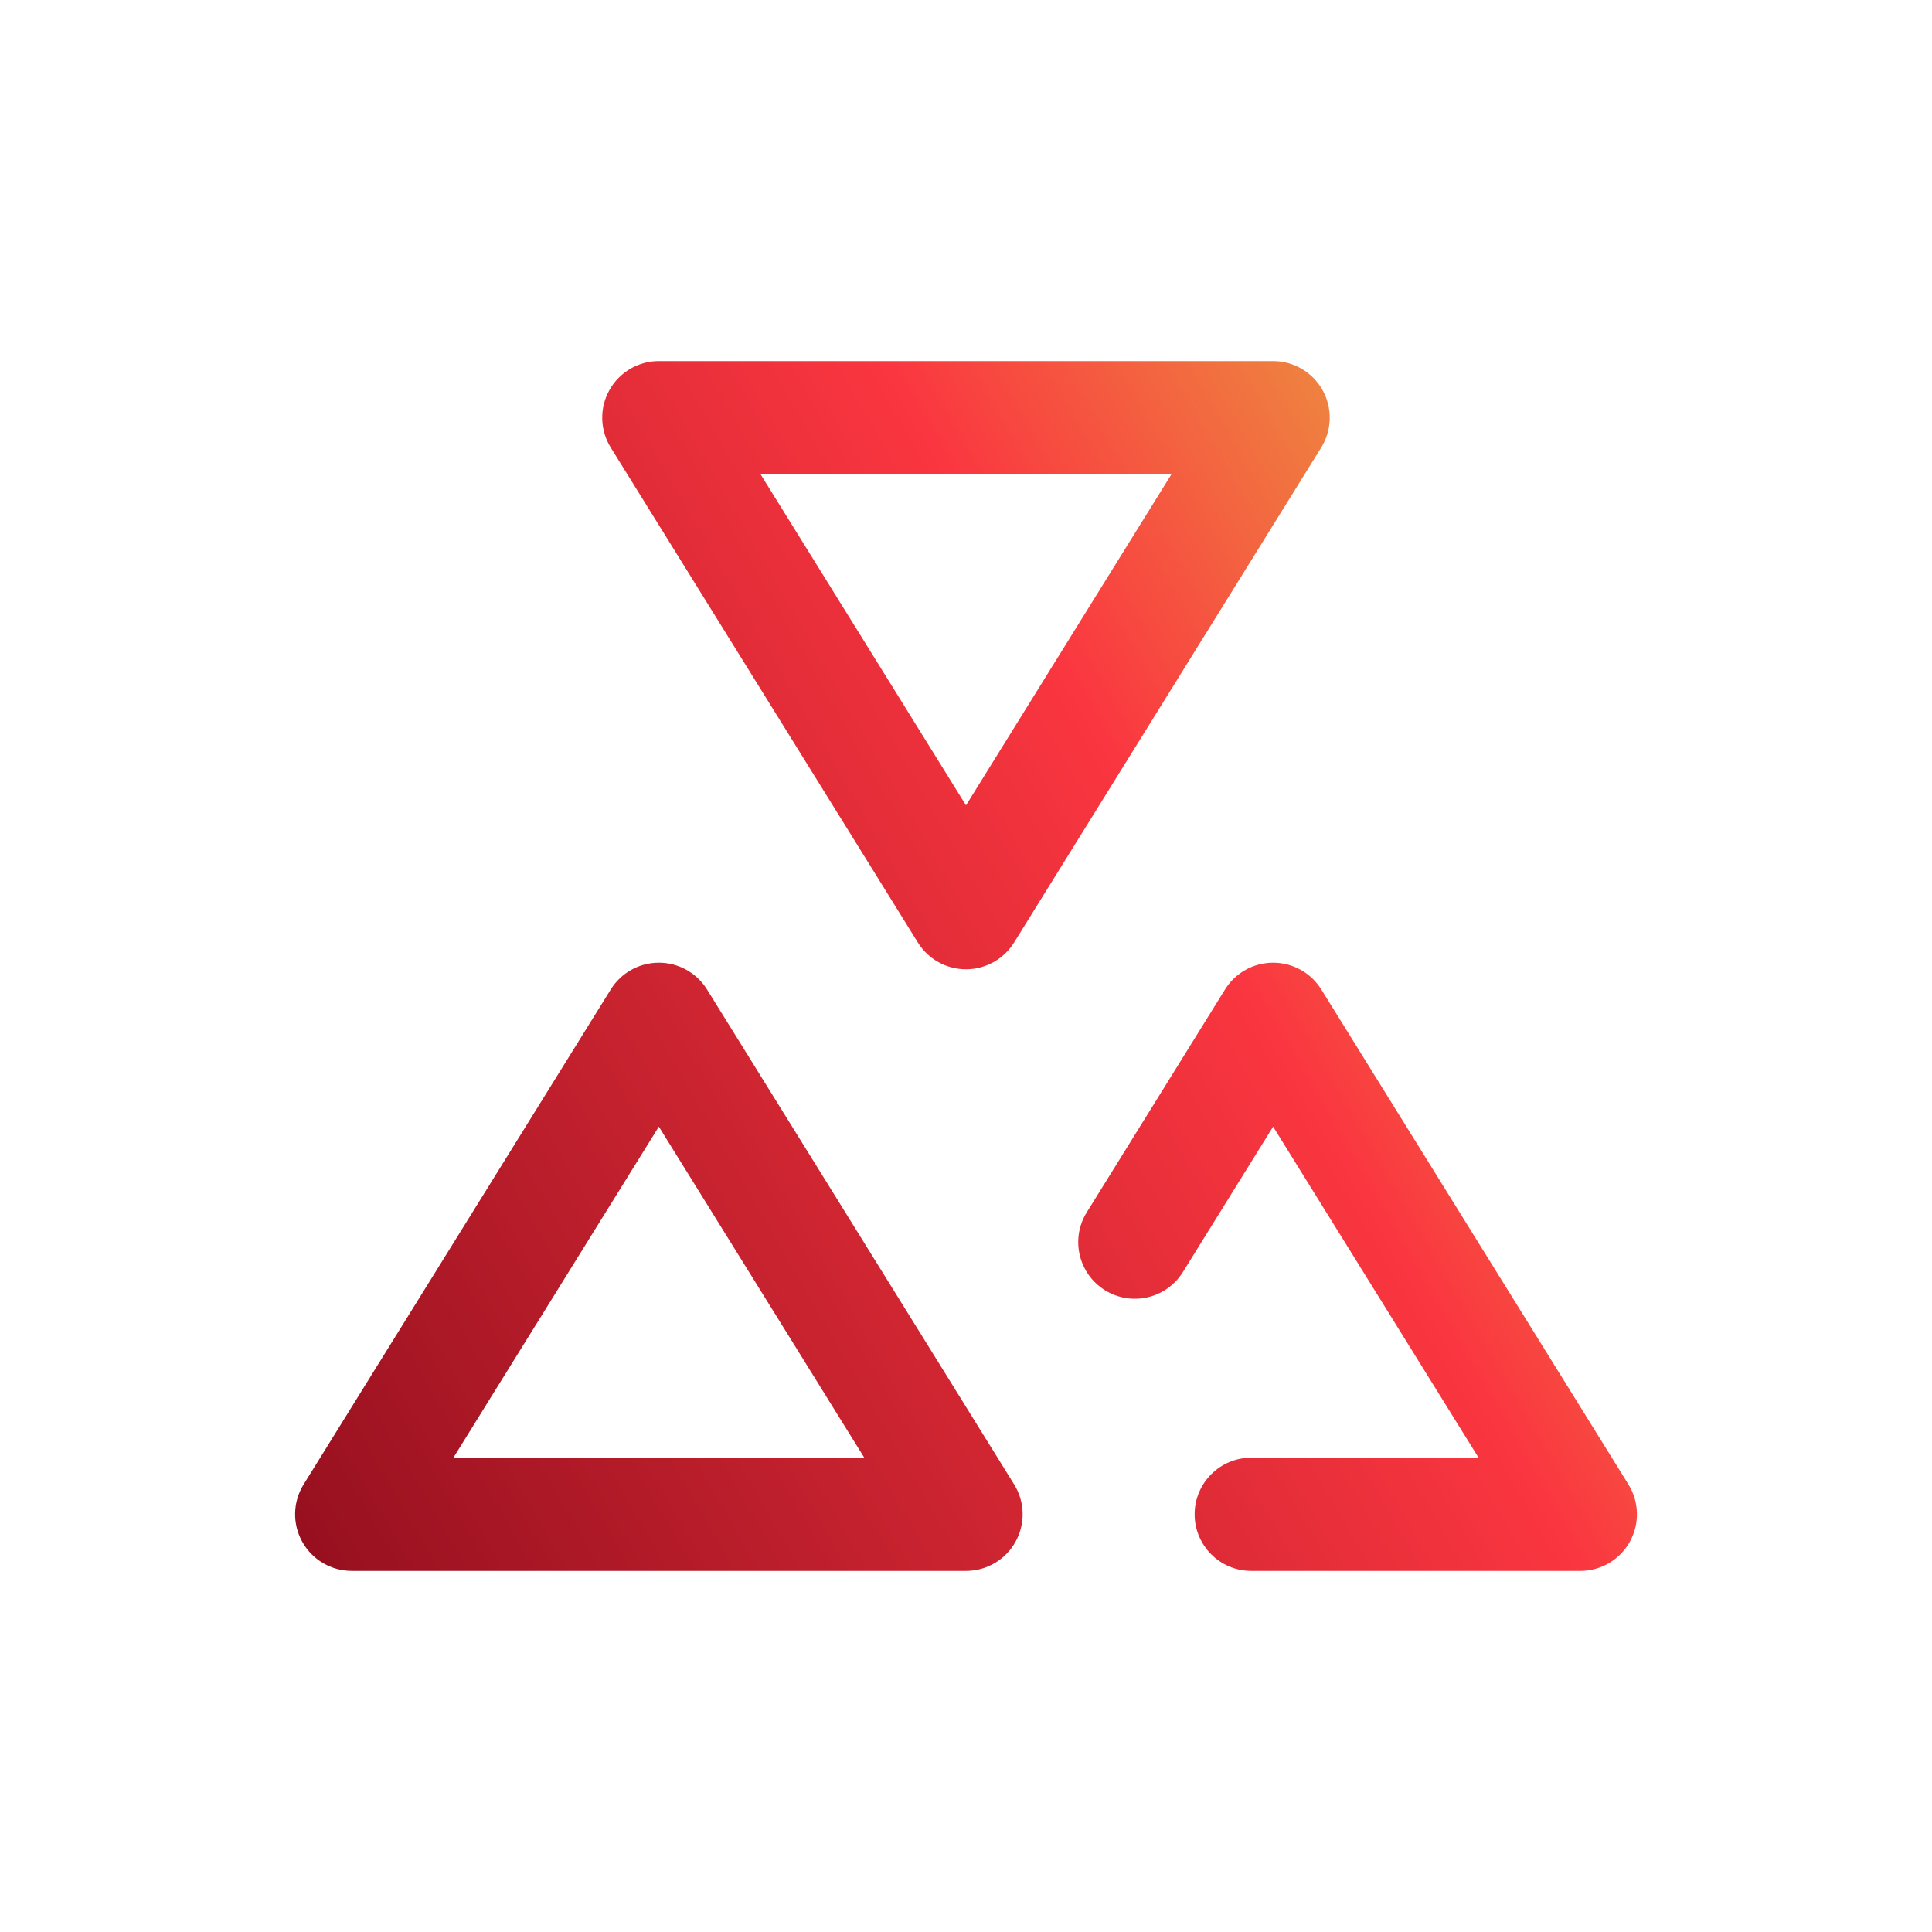 <?xml version="1.0" encoding="UTF-8"?><svg id="Outlines" xmlns="http://www.w3.org/2000/svg" xmlns:xlink="http://www.w3.org/1999/xlink" viewBox="0 0 512 512"><defs><style>.cls-1{fill:none;}.cls-2{fill:url(#Cloud_gradient);}</style><linearGradient id="Cloud_gradient" x1="68.17" y1="387.94" x2="403.13" y2="194.55" gradientUnits="userSpaceOnUse"><stop offset="0" stop-color="#97101f"/><stop offset=".75" stop-color="#fa3640"/><stop offset="1" stop-color="#ef8140"/></linearGradient></defs><path class="cls-2" d="m418.79,416.3h-87.2c-8.28,0-15-6.72-15-15s6.72-15,15-15h60.24l-54.44-87.73-23.9,38.52c-4.37,7.04-13.61,9.2-20.65,4.84-7.04-4.37-9.21-13.62-4.84-20.65l36.65-59.07c2.74-4.41,7.56-7.09,12.75-7.09s10.01,2.68,12.75,7.09l81.4,131.18c2.87,4.63,3.01,10.44.36,15.2-2.65,4.76-7.66,7.71-13.11,7.71Zm-162.79,0H93.21c-5.44,0-10.46-2.95-13.11-7.71-2.65-4.76-2.51-10.58.36-15.2l81.4-131.18c2.74-4.41,7.56-7.09,12.75-7.09s10.01,2.68,12.75,7.09l81.4,131.18c2.87,4.63,3.01,10.44.36,15.2-2.65,4.76-7.66,7.71-13.11,7.71Zm-135.83-30h108.87l-54.44-87.73-54.44,87.73Zm135.83-129.43c-5.19,0-10.01-2.68-12.75-7.09l-81.4-131.18c-2.87-4.63-3.01-10.44-.36-15.2,2.65-4.76,7.66-7.71,13.11-7.71h162.79c5.44,0,10.46,2.95,13.11,7.71,2.65,4.76,2.51,10.58-.36,15.2l-81.4,131.18c-2.74,4.41-7.56,7.09-12.75,7.09Zm-54.44-131.18l54.44,87.73,54.44-87.73h-108.87Z"/><rect class="cls-1" y="0" width="512" height="512"/></svg>